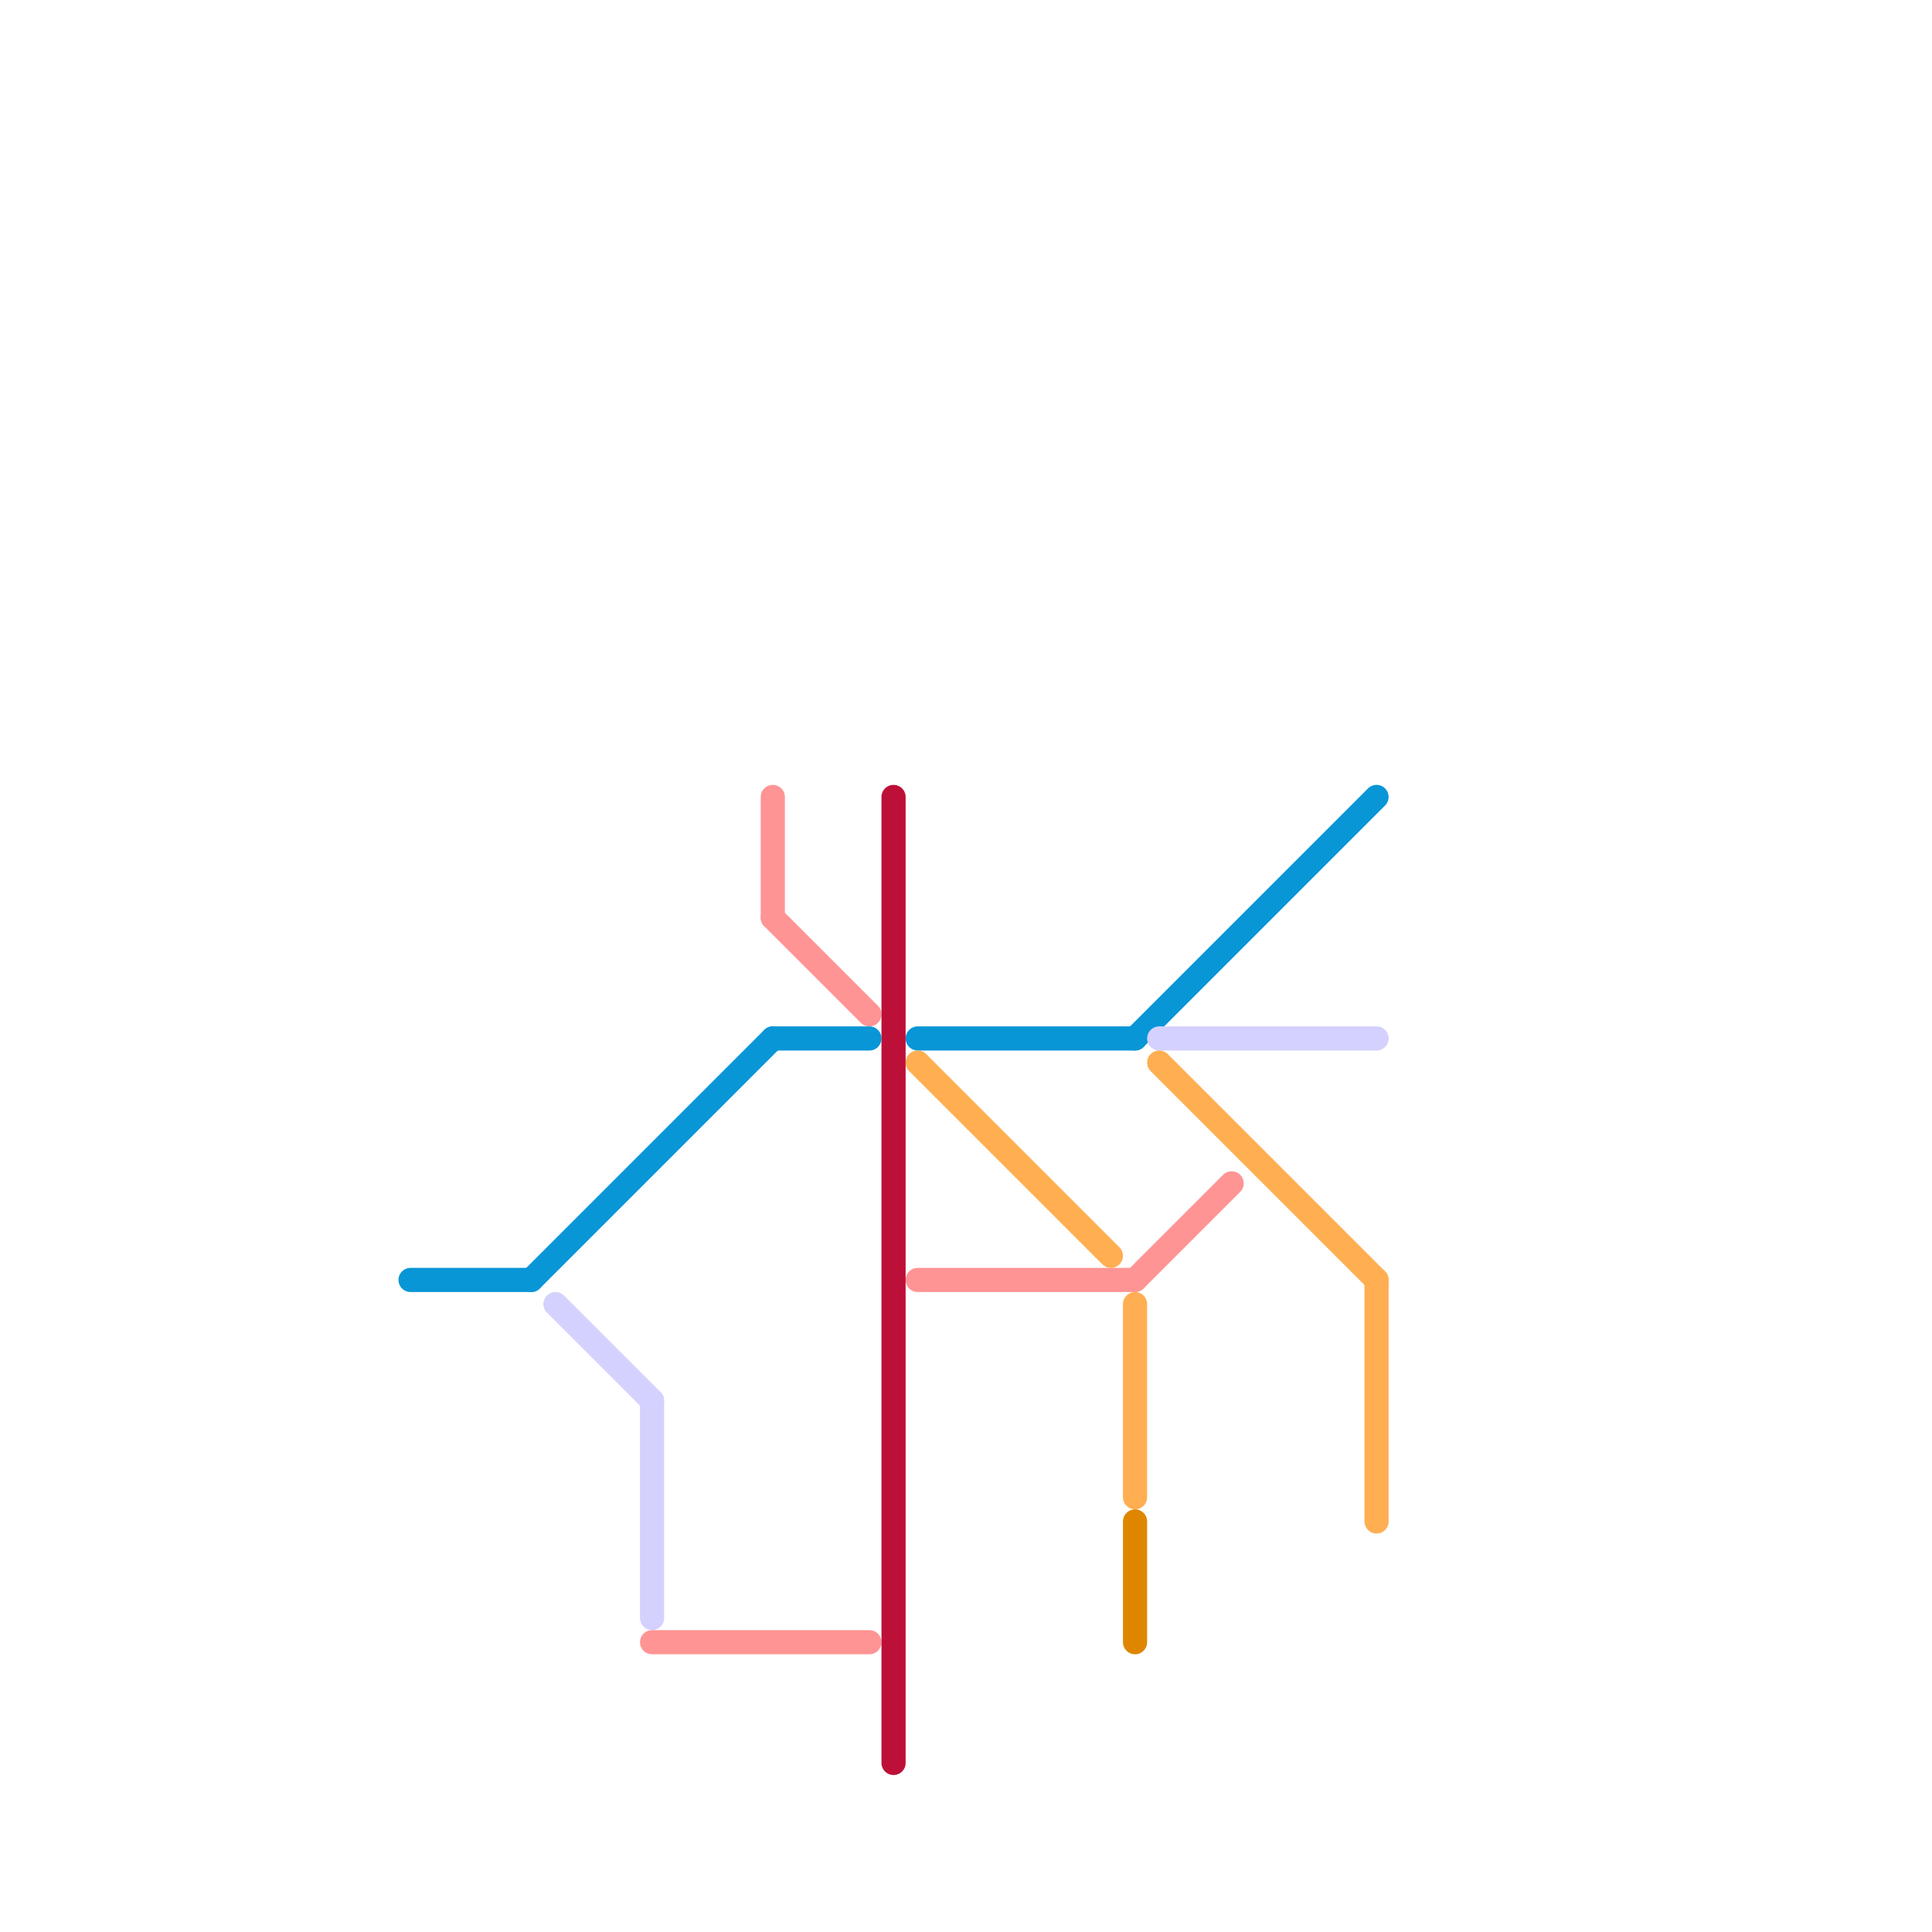 
<svg version="1.1" xmlns="http://www.w3.org/2000/svg" viewBox="0 0 80 80">
<style>text { font: 1px Helvetica; font-weight: 600; white-space: pre; dominant-baseline: central; } line { stroke-width: 1; fill: none; stroke-linecap: round; stroke-linejoin: round; } .c0 { stroke: #0896d7 } .c1 { stroke: #d4d1ff } .c2 { stroke: #ff9494 } .c3 { stroke: #bd1038 } .c4 { stroke: #ffae52 } .c5 { stroke: #df8600 }</style><defs><g id="wm-xf"><circle r="1.2" fill="#000"/><circle r="0.9" fill="#fff"/><circle r="0.6" fill="#000"/><circle r="0.3" fill="#fff"/></g><g id="wm"><circle r="0.6" fill="#000"/><circle r="0.3" fill="#fff"/></g></defs><line class="c0" x1="17" y1="53" x2="22" y2="53"/><line class="c0" x1="47" y1="43" x2="57" y2="33"/><line class="c0" x1="22" y1="53" x2="32" y2="43"/><line class="c0" x1="38" y1="43" x2="47" y2="43"/><line class="c0" x1="32" y1="43" x2="36" y2="43"/><line class="c1" x1="48" y1="43" x2="57" y2="43"/><line class="c1" x1="23" y1="54" x2="27" y2="58"/><line class="c1" x1="27" y1="58" x2="27" y2="67"/><line class="c2" x1="27" y1="68" x2="36" y2="68"/><line class="c2" x1="32" y1="33" x2="32" y2="38"/><line class="c2" x1="38" y1="53" x2="47" y2="53"/><line class="c2" x1="32" y1="38" x2="36" y2="42"/><line class="c2" x1="47" y1="53" x2="51" y2="49"/><line class="c3" x1="37" y1="33" x2="37" y2="73"/><line class="c4" x1="57" y1="53" x2="57" y2="63"/><line class="c4" x1="38" y1="44" x2="46" y2="52"/><line class="c4" x1="47" y1="54" x2="47" y2="62"/><line class="c4" x1="48" y1="44" x2="57" y2="53"/><line class="c5" x1="47" y1="63" x2="47" y2="68"/>
</svg>
